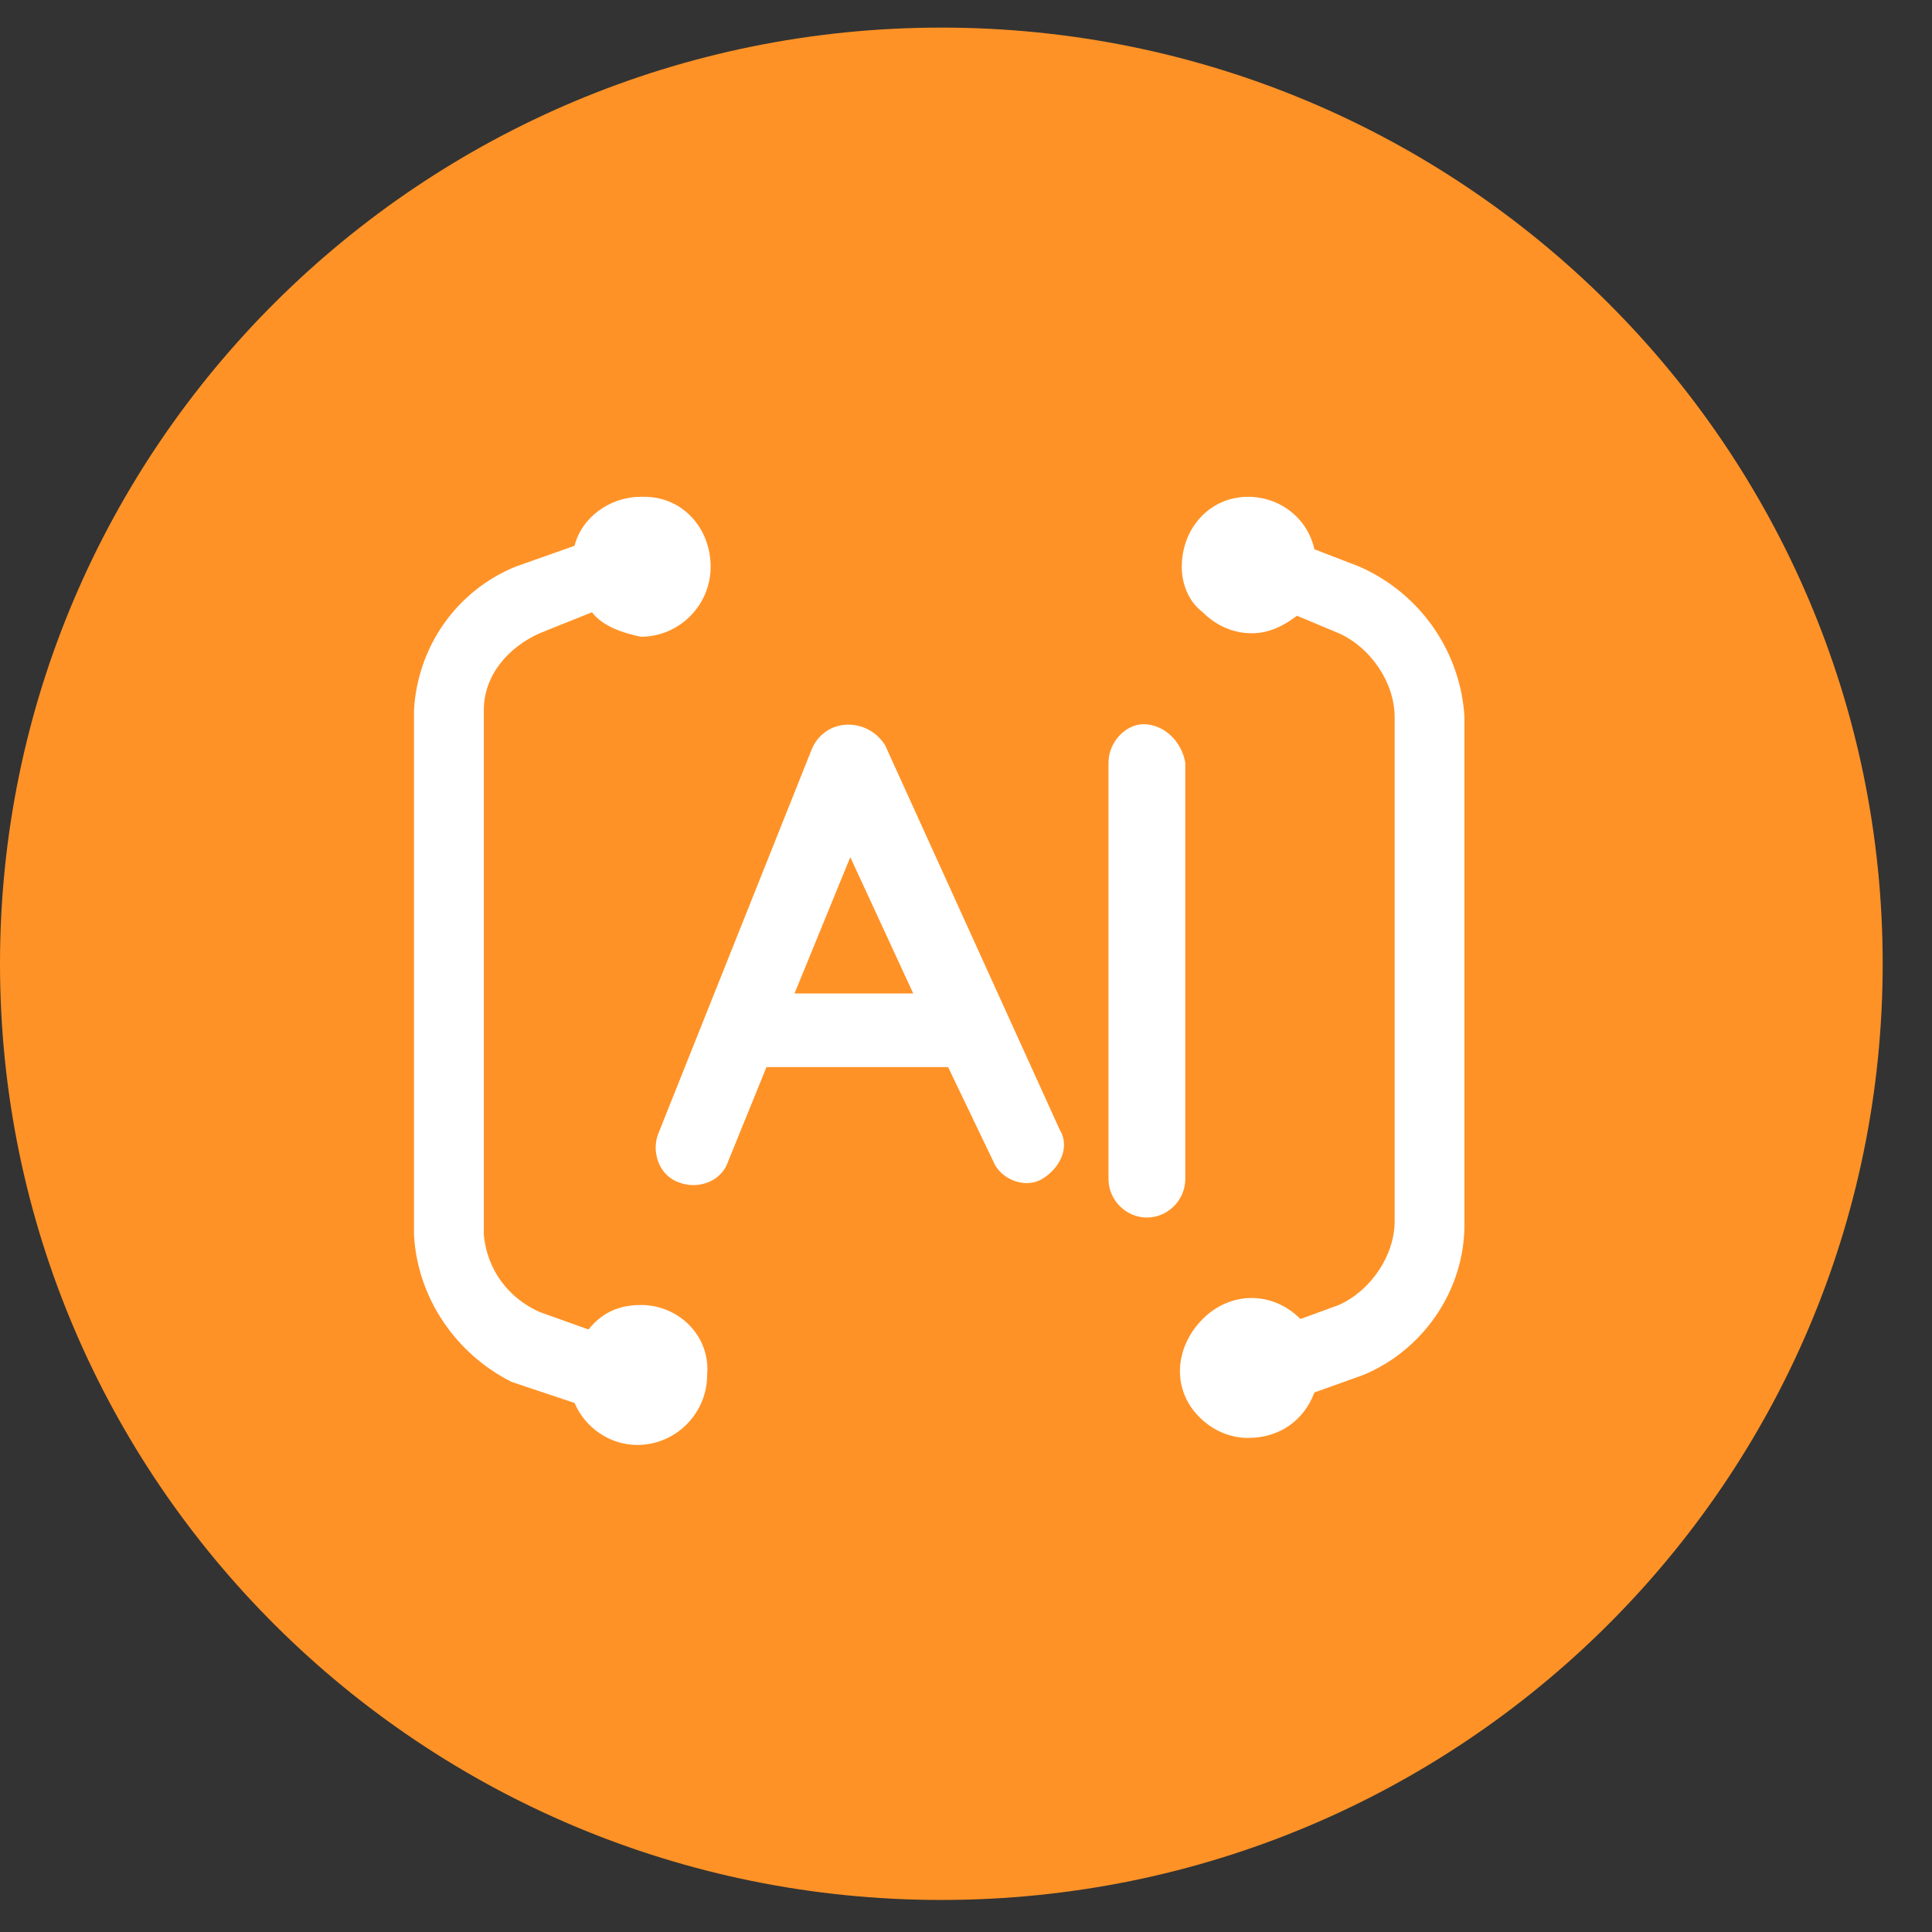 <svg width="70" height="70" viewBox="0 0 70 70" fill="none" xmlns="http://www.w3.org/2000/svg">
<rect x="0" y="0" width="70" height="70" fill="#333333" stroke="none"/>
<path fill-rule="evenodd" clip-rule="evenodd" d="M68.213 34.919C68.213 53.653 52.943 68.839 34.106 68.839C15.27 68.839 0 53.653 0 34.919C0 16.186 15.27 1 34.106 1C52.943 1 68.213 16.186 68.213 34.919Z" fill="#FF9226"/>
<path fill-rule="evenodd" clip-rule="evenodd" d="M41.554 44.114C42.313 44.114 42.945 43.48 42.945 42.719V27.634C42.818 26.874 42.186 26.24 41.428 26.24C40.795 26.24 40.163 26.874 40.163 27.634V42.719C40.163 43.48 40.795 44.114 41.554 44.114Z" fill="white"/>
<path d="M29.421 27.123C29.927 25.982 31.439 25.99 32.071 27.004L38.401 40.943C38.781 41.577 38.394 42.334 37.762 42.714C37.13 43.094 36.244 42.717 35.991 42.083L34.352 38.663H27.771L26.381 42.083C26.128 42.844 25.244 43.097 24.611 42.844C23.853 42.59 23.599 41.707 23.852 41.073L29.421 27.123ZM28.787 35.995H33.088L30.808 31.056L28.787 35.995Z" fill="white"/>
<path fill-rule="evenodd" clip-rule="evenodd" d="M53.06 25.986V44.367C53.06 46.775 51.543 48.93 49.393 49.818L47.623 50.452C47.244 51.466 46.359 52.099 45.221 52.099C44.588 52.099 43.956 51.846 43.45 51.339C42.439 50.325 42.565 48.804 43.577 47.79C44.588 46.775 46.106 46.775 47.117 47.79L48.508 47.282C49.646 46.775 50.531 45.508 50.531 44.24V25.986C50.531 24.718 49.646 23.451 48.508 22.944L46.991 22.31C46.485 22.69 45.979 22.944 45.347 22.944C44.715 22.944 44.083 22.69 43.577 22.183C43.071 21.803 42.818 21.169 42.818 20.535C42.818 19.141 43.83 18 45.221 18C46.359 18 47.37 18.761 47.623 19.901L49.267 20.535C51.543 21.549 52.934 23.704 53.06 25.986Z" fill="white"/>
<path fill-rule="evenodd" clip-rule="evenodd" d="M25.621 49.818C25.621 51.212 24.483 52.353 23.093 52.353C22.081 52.353 21.196 51.719 20.817 50.832L18.541 50.071C16.517 49.057 15.126 47.029 15 44.747V25.733C15.126 23.451 16.517 21.423 18.667 20.535L20.817 19.775C21.069 18.761 22.081 18 23.219 18H23.345C24.736 18 25.748 19.141 25.748 20.535C25.748 21.93 24.61 23.07 23.219 23.07C22.587 22.944 21.828 22.69 21.449 22.183L19.552 22.944C18.414 23.451 17.529 24.465 17.529 25.733V44.747C17.655 46.015 18.414 47.029 19.552 47.536L21.322 48.17C21.828 47.536 22.46 47.282 23.219 47.282C24.61 47.282 25.748 48.423 25.621 49.818Z" fill="white"/>
</svg>
